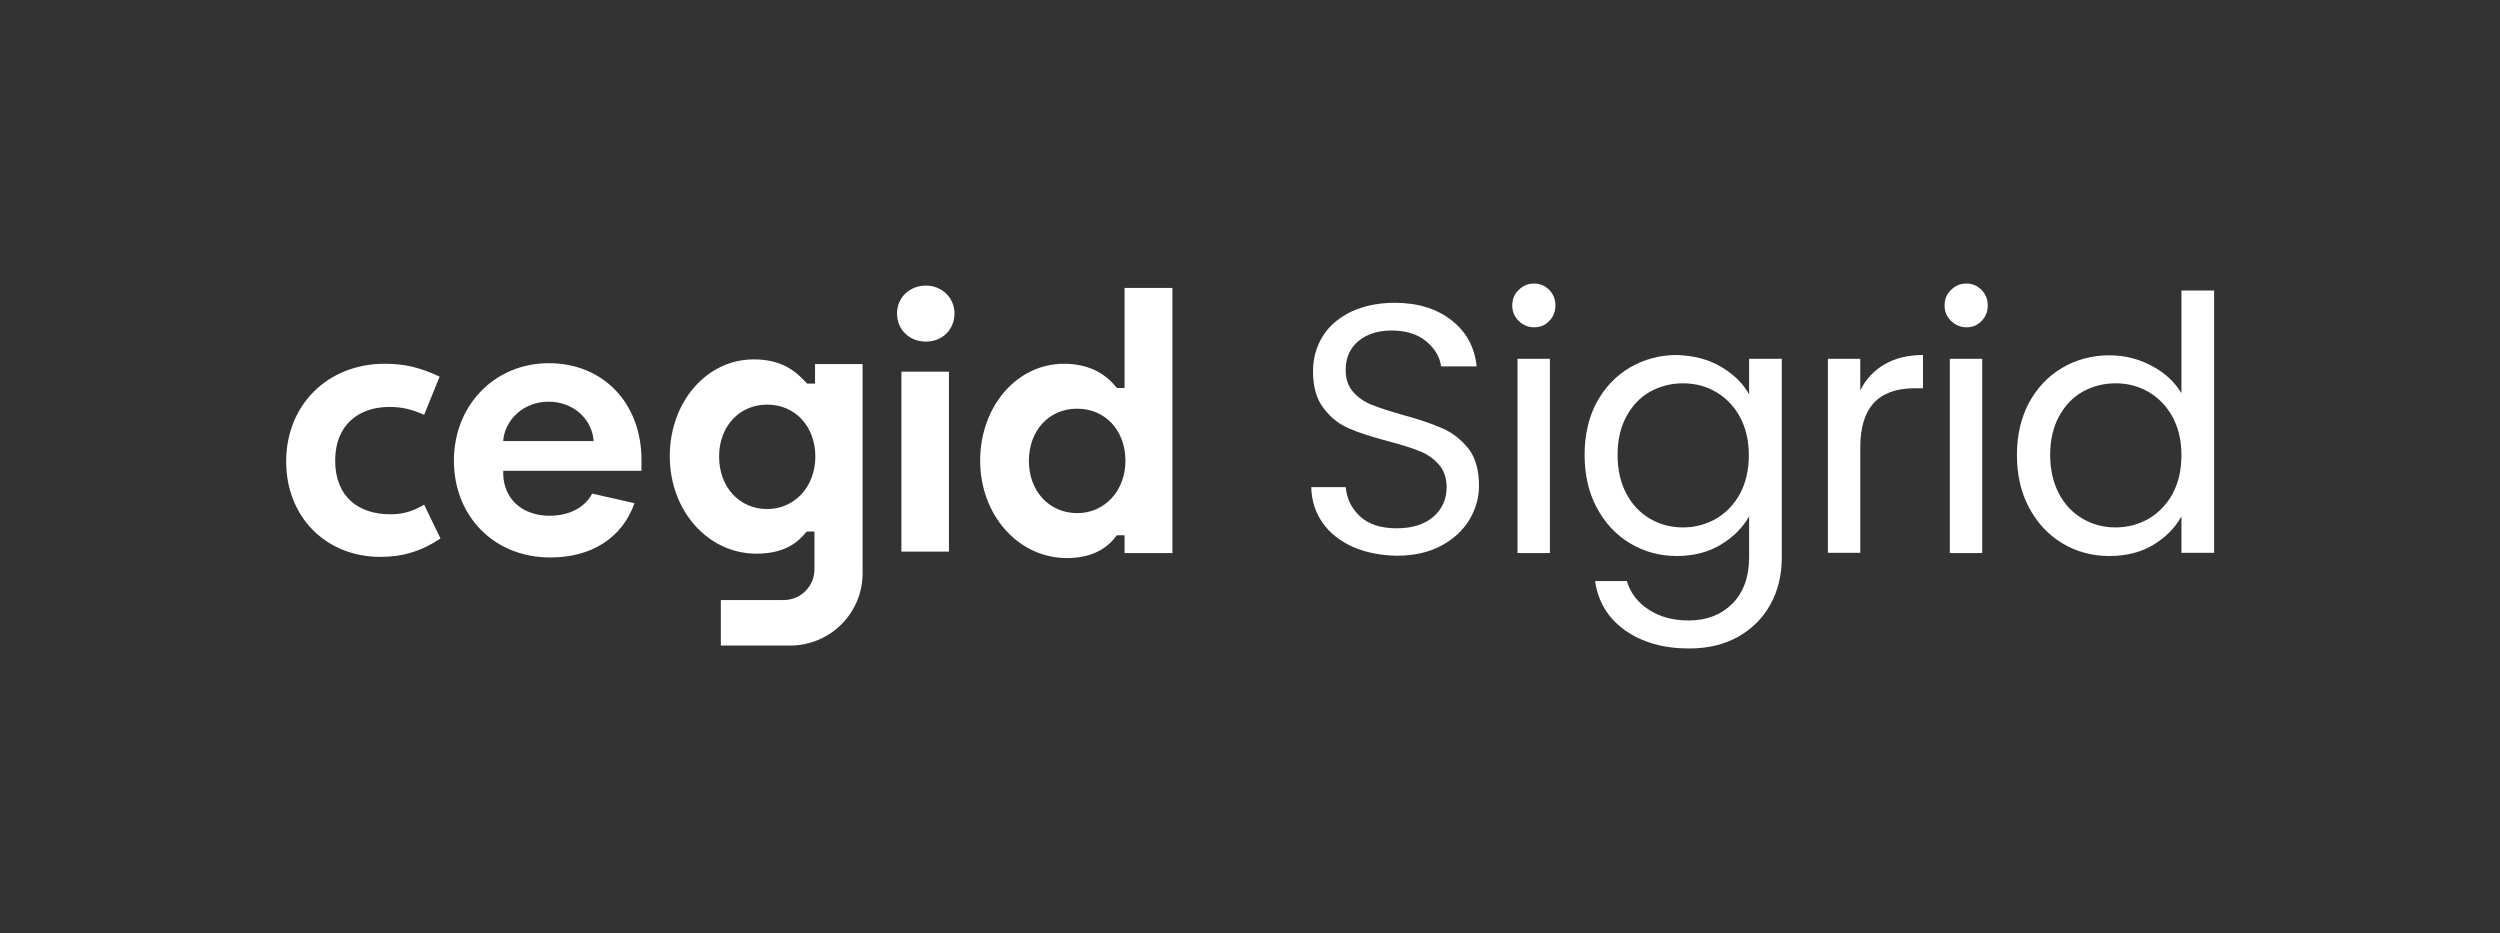 <?xml version="1.0" encoding="utf-8"?>
<!-- Generator: Adobe Illustrator 27.1.1, SVG Export Plug-In . SVG Version: 6.00 Build 0)  -->
<svg version="1.1" id="Capa_1" xmlns="http://www.w3.org/2000/svg" xmlns:xlink="http://www.w3.org/1999/xlink" x="0px" y="0px"
	 viewBox="0 0 857 319.9" style="enable-background:new 0 0 857 319.9;" xml:space="preserve">
<rect x="0" y="0" width="857" height="319.9" fill="#333333" stroke="none"/>
<style type="text/css">
	.st0{fill-rule:evenodd;clip-rule:evenodd;fill:#FFFFFF;}
	.st1{fill:#FFFFFF;}
</style>
<g>
	<path class="st0" d="M98.1,158.2c0,19,13.6,32.7,32.3,32.7c7.6,0,14-1.9,20.6-6.3l-5.6-11.6c-4.1,2.4-7.4,3.3-11.6,3.3
		c-10.9,0-18.9-6-18.9-18.4c0-12.4,8.2-18.4,18.6-18.4c4.1,0,7.4,0.7,11.9,2.7l5.3-13.1c-6.9-3.2-12-4.4-18.8-4.4
		C112.3,124.7,98.1,138.8,98.1,158.2 M188.6,191.1c-19.1,0-33-14-33-33.2c0-19,14-33.4,32.5-33.4c18.7,0,31.8,13.7,31.8,33.2v3.7
		h-47.4l0,0.9c0.1,8.7,6.5,14.5,15.9,14.5c6.7,0,12.1-2.8,14.6-7.6l14.5,3.3C213.3,184.4,202.8,191.1,188.6,191.1 M188.1,137.7
		c-8.9,0-14.6,6.3-15.5,12.5l-0.1,1h31l-0.1-1C202.4,143,196,137.7,188.1,137.7 M246.5,156.5c0,10.4,6.9,18,16.5,18
		c9.4,0,16.5-7.7,16.5-18c0-10.3-6.9-17.8-16.5-17.8C253.4,138.7,246.5,146.2,246.5,156.5 M279.4,131.5v-6.7h16.3v71.7
		c0,13.7-11.1,24.8-24.9,24.8h-23.7v-15.6h21.5c5.9,0,10.6-4.7,10.6-10.6v-12.9h-2.6l-0.3,0.3c-2.8,3.4-7.3,7.3-17,7.3
		c-16.6,0-29.7-14.7-29.7-33.4c0-18.6,12.6-33.2,28.8-33.2c9.7,0,14.4,4.1,18,8l0.3,0.3H279.4z M365.7,191.3
		c-16.6,0-29.7-14.7-29.7-33.4c0-18.6,12.6-33.2,28.7-33.2c7.6,0,13.7,2.7,17.9,8l0.3,0.3h2.6V98.7h16.4v90.9h-16.4v-6.1h-2.6
		l-0.3,0.3C378.9,188.8,373.2,191.3,365.7,191.3 M369.2,140.1c-9.6,0-16.5,7.5-16.5,17.9c0,10.4,7,17.9,16.6,17.9
		c9.4,0,16.5-7.7,16.5-17.9C385.8,147.5,378.9,140.1,369.2,140.1 M309,189.1h16.3v-61.7H309V189.1z M317.4,117.1
		c-5.7,0-9.9-4.1-9.9-9.7c0-5.4,4.3-9.5,9.9-9.5c5.5,0,9.8,4.2,9.8,9.5C327.2,113,323,117.1,317.4,117.1"/>
	<path class="st1" d="M463.8,187.5c-4.4-2-7.9-4.7-10.4-8.3c-2.5-3.5-3.8-7.6-3.9-12.2h11.8c0.4,4,2,7.3,4.9,10
		c2.9,2.7,7.1,4.1,12.6,4.1c5.3,0,9.4-1.3,12.5-3.9c3-2.6,4.6-6,4.6-10.1c0-3.2-0.9-5.9-2.7-7.9c-1.8-2-4-3.6-6.7-4.6
		c-2.7-1.1-6.3-2.2-10.8-3.4c-5.6-1.5-10.1-2.9-13.4-4.4c-3.4-1.5-6.2-3.7-8.6-6.9c-2.4-3.1-3.6-7.3-3.6-12.6
		c0-4.6,1.2-8.7,3.5-12.3c2.3-3.6,5.7-6.3,9.9-8.3c4.3-1.9,9.1-2.9,14.6-2.9c7.9,0,14.4,2,19.5,6c5.1,4,7.9,9.2,8.6,15.8H494
		c-0.4-3.2-2.1-6.1-5.1-8.6c-3-2.5-7-3.7-11.9-3.7c-4.6,0-8.4,1.2-11.3,3.6c-2.9,2.4-4.4,5.7-4.4,10c0,3.1,0.9,5.6,2.6,7.5
		c1.7,1.9,3.9,3.4,6.4,4.4c2.6,1,6.1,2.2,10.8,3.5c5.6,1.5,10.1,3.1,13.5,4.6c3.4,1.5,6.3,3.8,8.8,6.9c2.4,3.1,3.6,7.4,3.6,12.7
		c0,4.1-1.1,8-3.3,11.7c-2.2,3.6-5.4,6.6-9.7,8.9c-4.3,2.3-9.4,3.4-15.2,3.4C473.2,190.4,468.2,189.4,463.8,187.5"/>
	<path class="st1" d="M520.6,110c-1.5-1.5-2.2-3.2-2.2-5.3c0-2.1,0.7-3.9,2.2-5.3c1.5-1.5,3.2-2.2,5.3-2.2c2,0,3.7,0.7,5.2,2.2
		c1.4,1.5,2.1,3.2,2.1,5.3c0,2.1-0.7,3.9-2.1,5.3c-1.4,1.5-3.1,2.2-5.2,2.2C523.8,112.2,522,111.4,520.6,110 M531.3,189.6h-11.1V123
		h11.1V189.6z"/>
	<path class="st1" d="M589.9,125.7c4.3,2.5,7.6,5.7,9.7,9.5V123h11.2V191c0,6.1-1.3,11.5-3.9,16.2c-2.6,4.7-6.3,8.4-11.1,11.1
		c-4.8,2.7-10.4,4-16.8,4c-8.8,0-16-2.1-21.9-6.2c-5.8-4.1-9.3-9.8-10.3-16.9h10.9c1.2,4.1,3.7,7.3,7.5,9.8
		c3.8,2.5,8.4,3.7,13.7,3.7c6.1,0,11-1.9,14.9-5.7c3.8-3.8,5.8-9.2,5.8-16v-14c-2.2,3.9-5.4,7.1-9.7,9.7c-4.3,2.6-9.3,3.9-15.1,3.9
		c-5.9,0-11.3-1.5-16.1-4.4c-4.8-2.9-8.6-7-11.4-12.3c-2.8-5.3-4.1-11.3-4.1-18c0-6.8,1.4-12.8,4.1-17.9c2.8-5.1,6.5-9.1,11.4-12
		c4.8-2.8,10.2-4.3,16.1-4.3C580.5,121.9,585.5,123.1,589.9,125.7 M596.5,143c-2-3.7-4.8-6.6-8.2-8.6c-3.4-2-7.2-3-11.4-3
		c-4.1,0-7.9,1-11.3,2.9c-3.4,1.9-6.1,4.8-8.1,8.5c-2,3.7-3,8.1-3,13.1c0,5.1,1,9.5,3,13.3c2,3.8,4.7,6.6,8.1,8.6
		c3.4,2,7.2,3,11.3,3c4.1,0,7.9-1,11.4-3c3.4-2,6.2-4.9,8.2-8.6c2-3.8,3-8.2,3-13.2C599.5,151.1,598.5,146.8,596.5,143"/>
	<path class="st1" d="M646,124.9c3.6-2.1,8-3.2,13.2-3.2v11.4h-2.9c-12.4,0-18.6,6.7-18.6,20.2v36.2h-11.1V123h11.1v10.8
		C639.6,130,642.4,127,646,124.9"/>
	<path class="st1" d="M668.8,110c-1.5-1.5-2.2-3.2-2.2-5.3c0-2.1,0.7-3.9,2.2-5.3c1.5-1.5,3.2-2.2,5.3-2.2c2,0,3.7,0.7,5.2,2.2
		c1.4,1.5,2.1,3.2,2.1,5.3c0,2.1-0.7,3.9-2.1,5.3c-1.4,1.5-3.1,2.2-5.2,2.2C672.1,112.2,670.3,111.4,668.8,110 M679.5,189.6h-11.1
		V123h11.1V189.6z"/>
	<path class="st1" d="M695.5,138.1c2.8-5.1,6.5-9.1,11.4-12c4.8-2.8,10.2-4.3,16.2-4.3c5.2,0,10,1.2,14.5,3.6
		c4.5,2.4,7.9,5.5,10.2,9.4V99.6H759v89.9h-11.2v-12.5c-2.2,4-5.4,7.2-9.7,9.8c-4.3,2.6-9.3,3.8-15.1,3.8c-5.9,0-11.3-1.5-16.1-4.4
		c-4.8-2.9-8.6-7-11.4-12.3c-2.8-5.3-4.1-11.3-4.1-18C691.4,149.2,692.8,143.3,695.5,138.1 M744.8,143c-2-3.7-4.8-6.6-8.2-8.6
		c-3.4-2-7.2-3-11.4-3c-4.1,0-7.9,1-11.3,2.9c-3.4,1.9-6.1,4.8-8.1,8.5c-2,3.7-3,8.1-3,13.1c0,5.1,1,9.5,3,13.3
		c2,3.8,4.7,6.6,8.1,8.6c3.4,2,7.2,3,11.3,3c4.1,0,7.9-1,11.4-3c3.4-2,6.2-4.9,8.2-8.6c2-3.8,3-8.2,3-13.2
		C747.8,151.1,746.8,146.8,744.8,143"/>
</g>
</svg>
